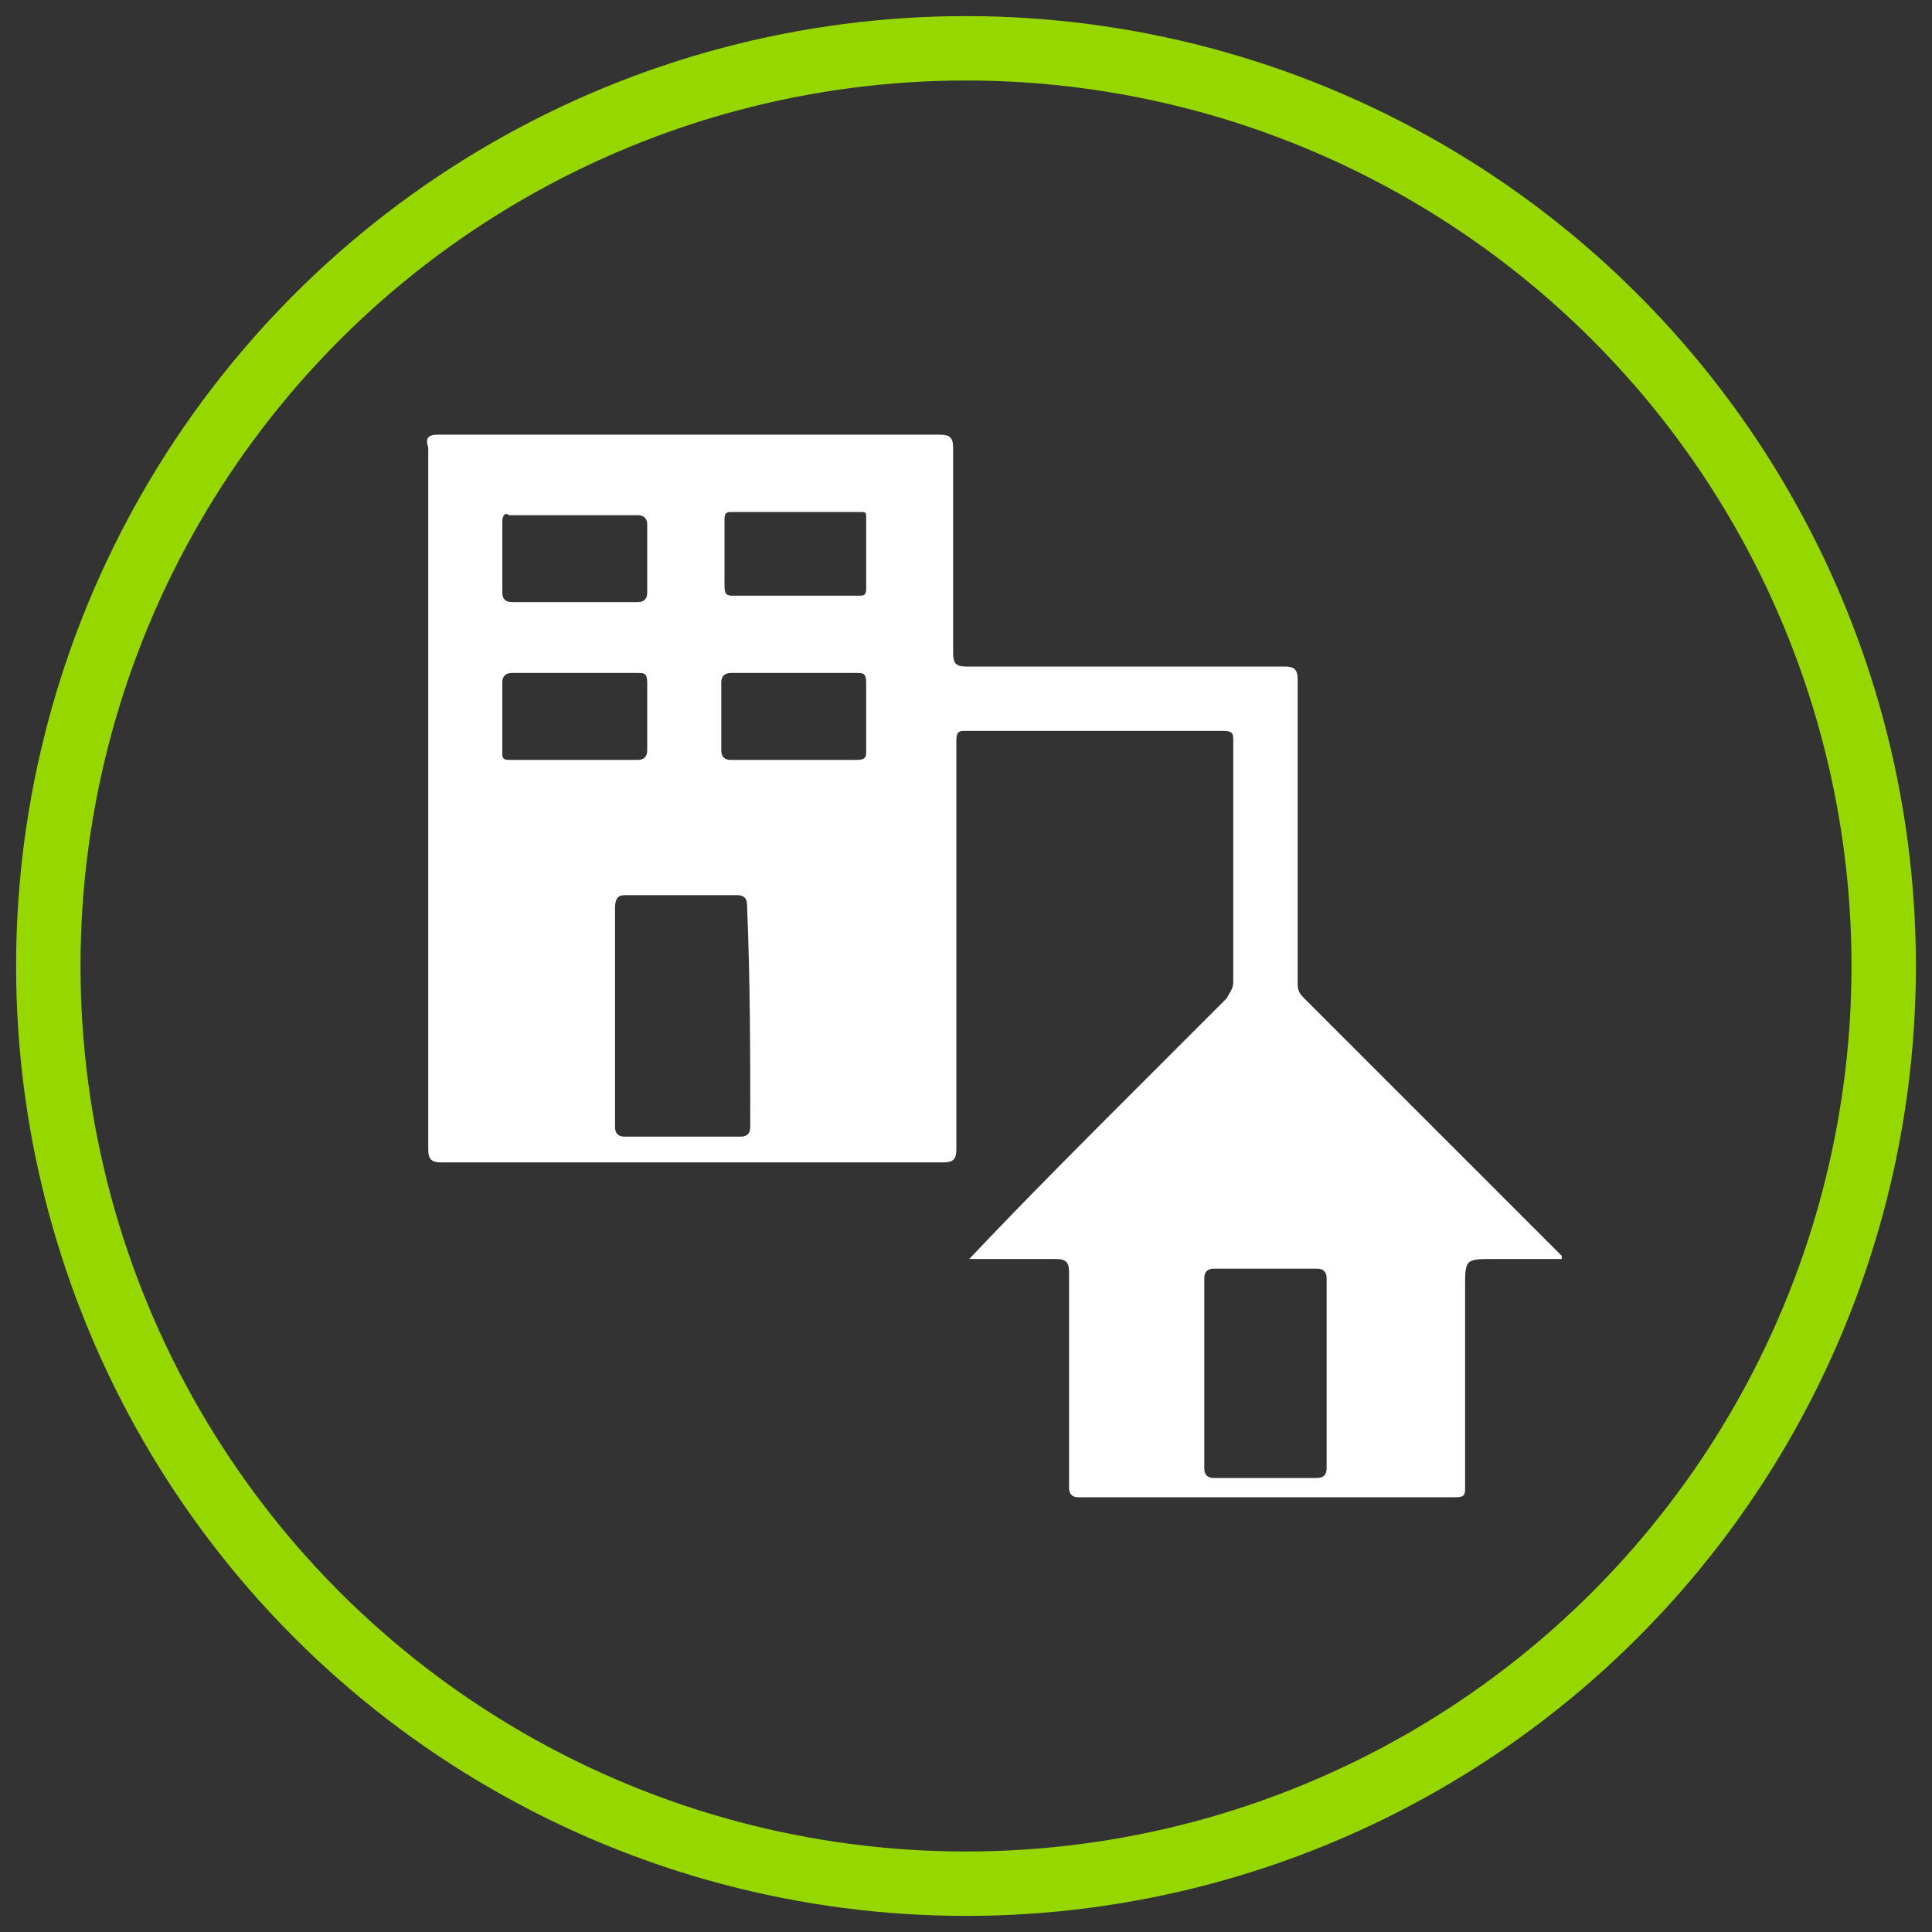<?xml version="1.0" encoding="utf-8"?>
<!-- Generator: Adobe Illustrator 22.0.1, SVG Export Plug-In . SVG Version: 6.00 Build 0)  -->
<svg version="1.1" id="Capa_1" xmlns="http://www.w3.org/2000/svg" xmlns:xlink="http://www.w3.org/1999/xlink" x="0px" y="0px"
	 viewBox="0 0 60 60" style="enable-background:new 0 0 60 60;" xml:space="preserve">
<rect x="0" y="0" width="60" height="60" fill="#333333" stroke="none"/>
<style type="text/css">
	.st0{fill:none;stroke:#97D700;stroke-width:2;stroke-miterlimit:10;}
	.st1{fill:#FFFFFF;}
</style>
<circle class="st0" cx="30" cy="30" r="28.5"/>
<path class="st1" d="M48.2,38.7c-2.6-2.6-5.2-5.2-7.7-7.7c-0.2-0.2-0.2-0.3-0.2-0.5c0-3.1,0-6.2,0-9.4c0-0.3-0.1-0.4-0.4-0.4
	c-3.3,0-6.6,0-9.9,0c-0.3,0-0.4-0.1-0.4-0.4c0-2.1,0-4.3,0-6.4c0-0.3-0.1-0.4-0.4-0.4c-5.2,0-10.4,0-15.6,0c-0.3,0-0.4,0.1-0.3,0.4
	c0,7.3,0,14.5,0,21.8c0,0.3,0.1,0.4,0.4,0.4c5.2,0,10.4,0,15.6,0c0.3,0,0.4-0.1,0.4-0.4c0-4.2,0-8.5,0-12.7c0-0.3,0.1-0.3,0.3-0.3
	c2.7,0,5.4,0,8,0c0.3,0,0.3,0.1,0.3,0.3c0,2.5,0,5,0,7.5c0,0.2-0.1,0.3-0.2,0.5c-0.9,0.9-1.9,1.9-2.8,2.8c-1.7,1.7-3.5,3.5-5.2,5.3
	c1,0,1.9,0,2.7,0c0.3,0,0.4,0.1,0.4,0.4c0,2.2,0,4.5,0,6.7c0,0.2,0.1,0.3,0.3,0.3c3.9,0,7.8,0,11.7,0c0.3,0,0.3-0.1,0.3-0.3
	c0-2.1,0-4.1,0-6.2c0-0.9,0-0.9,0.9-0.9c0.7,0,1.4,0,2.1,0c0,0,0-0.1,0-0.1C48.4,38.9,48.3,38.8,48.2,38.7z M22.5,16.2
	c0-0.2,0-0.3,0.2-0.3c1.3,0,2.6,0,4,0c0.2,0,0.2,0,0.2,0.2c0,0.7,0,1.5,0,2.2c0,0.2-0.1,0.2-0.2,0.2c-0.7,0-1.3,0-2,0
	c-0.6,0-1.3,0-1.9,0c-0.2,0-0.3,0-0.3-0.3C22.5,17.6,22.5,16.9,22.5,16.2z M15.6,16.2c0-0.2,0.1-0.3,0.2-0.2c1.3,0,2.6,0,4,0
	c0.2,0,0.3,0.1,0.3,0.3c0,0.7,0,1.4,0,2.1c0,0.2-0.1,0.3-0.3,0.3c-0.7,0-1.3,0-2,0c-0.6,0-1.3,0-1.9,0c-0.2,0-0.3-0.1-0.3-0.3
	C15.6,17.6,15.6,16.9,15.6,16.2z M15.6,23.4c0-0.7,0-1.5,0-2.2c0-0.2,0.1-0.3,0.3-0.3c0.7,0,1.3,0,2,0c0,0,0,0,0,0
	c0.6,0,1.3,0,1.9,0c0.2,0,0.3,0,0.3,0.3c0,0.7,0,1.4,0,2.1c0,0.2-0.1,0.3-0.3,0.3c-1.3,0-2.7,0-4,0C15.6,23.6,15.6,23.5,15.6,23.4z
	 M23.3,35c0,0.2-0.1,0.3-0.3,0.3c-1.2,0-2.4,0-3.6,0c-0.2,0-0.3-0.1-0.3-0.3c0-1.1,0-2.3,0-3.4c0,0,0,0,0,0c0-1.1,0-2.3,0-3.4
	c0-0.3,0.1-0.4,0.3-0.4c1.2,0,2.3,0,3.5,0c0.2,0,0.3,0.1,0.3,0.3C23.3,30.5,23.3,32.8,23.3,35z M26.9,23.3c0,0.2,0,0.3-0.3,0.3
	c-1.3,0-2.6,0-3.9,0c-0.2,0-0.3-0.1-0.3-0.3c0-0.7,0-1.4,0-2.1c0-0.2,0.1-0.3,0.3-0.3c0.7,0,1.3,0,2,0c0.6,0,1.3,0,1.9,0
	c0.2,0,0.3,0,0.3,0.3C26.9,21.9,26.9,22.6,26.9,23.3z M40.9,45.9c-1.1,0-2.1,0-3.2,0c-0.2,0-0.3-0.1-0.3-0.3c0-1,0-2,0-2.9
	c0-1,0-2,0-3c0-0.2,0.1-0.3,0.3-0.3c1.1,0,2.1,0,3.2,0c0.2,0,0.3,0.1,0.3,0.3c0,2,0,4,0,5.9C41.2,45.8,41.1,45.9,40.9,45.9z"/>
</svg>
